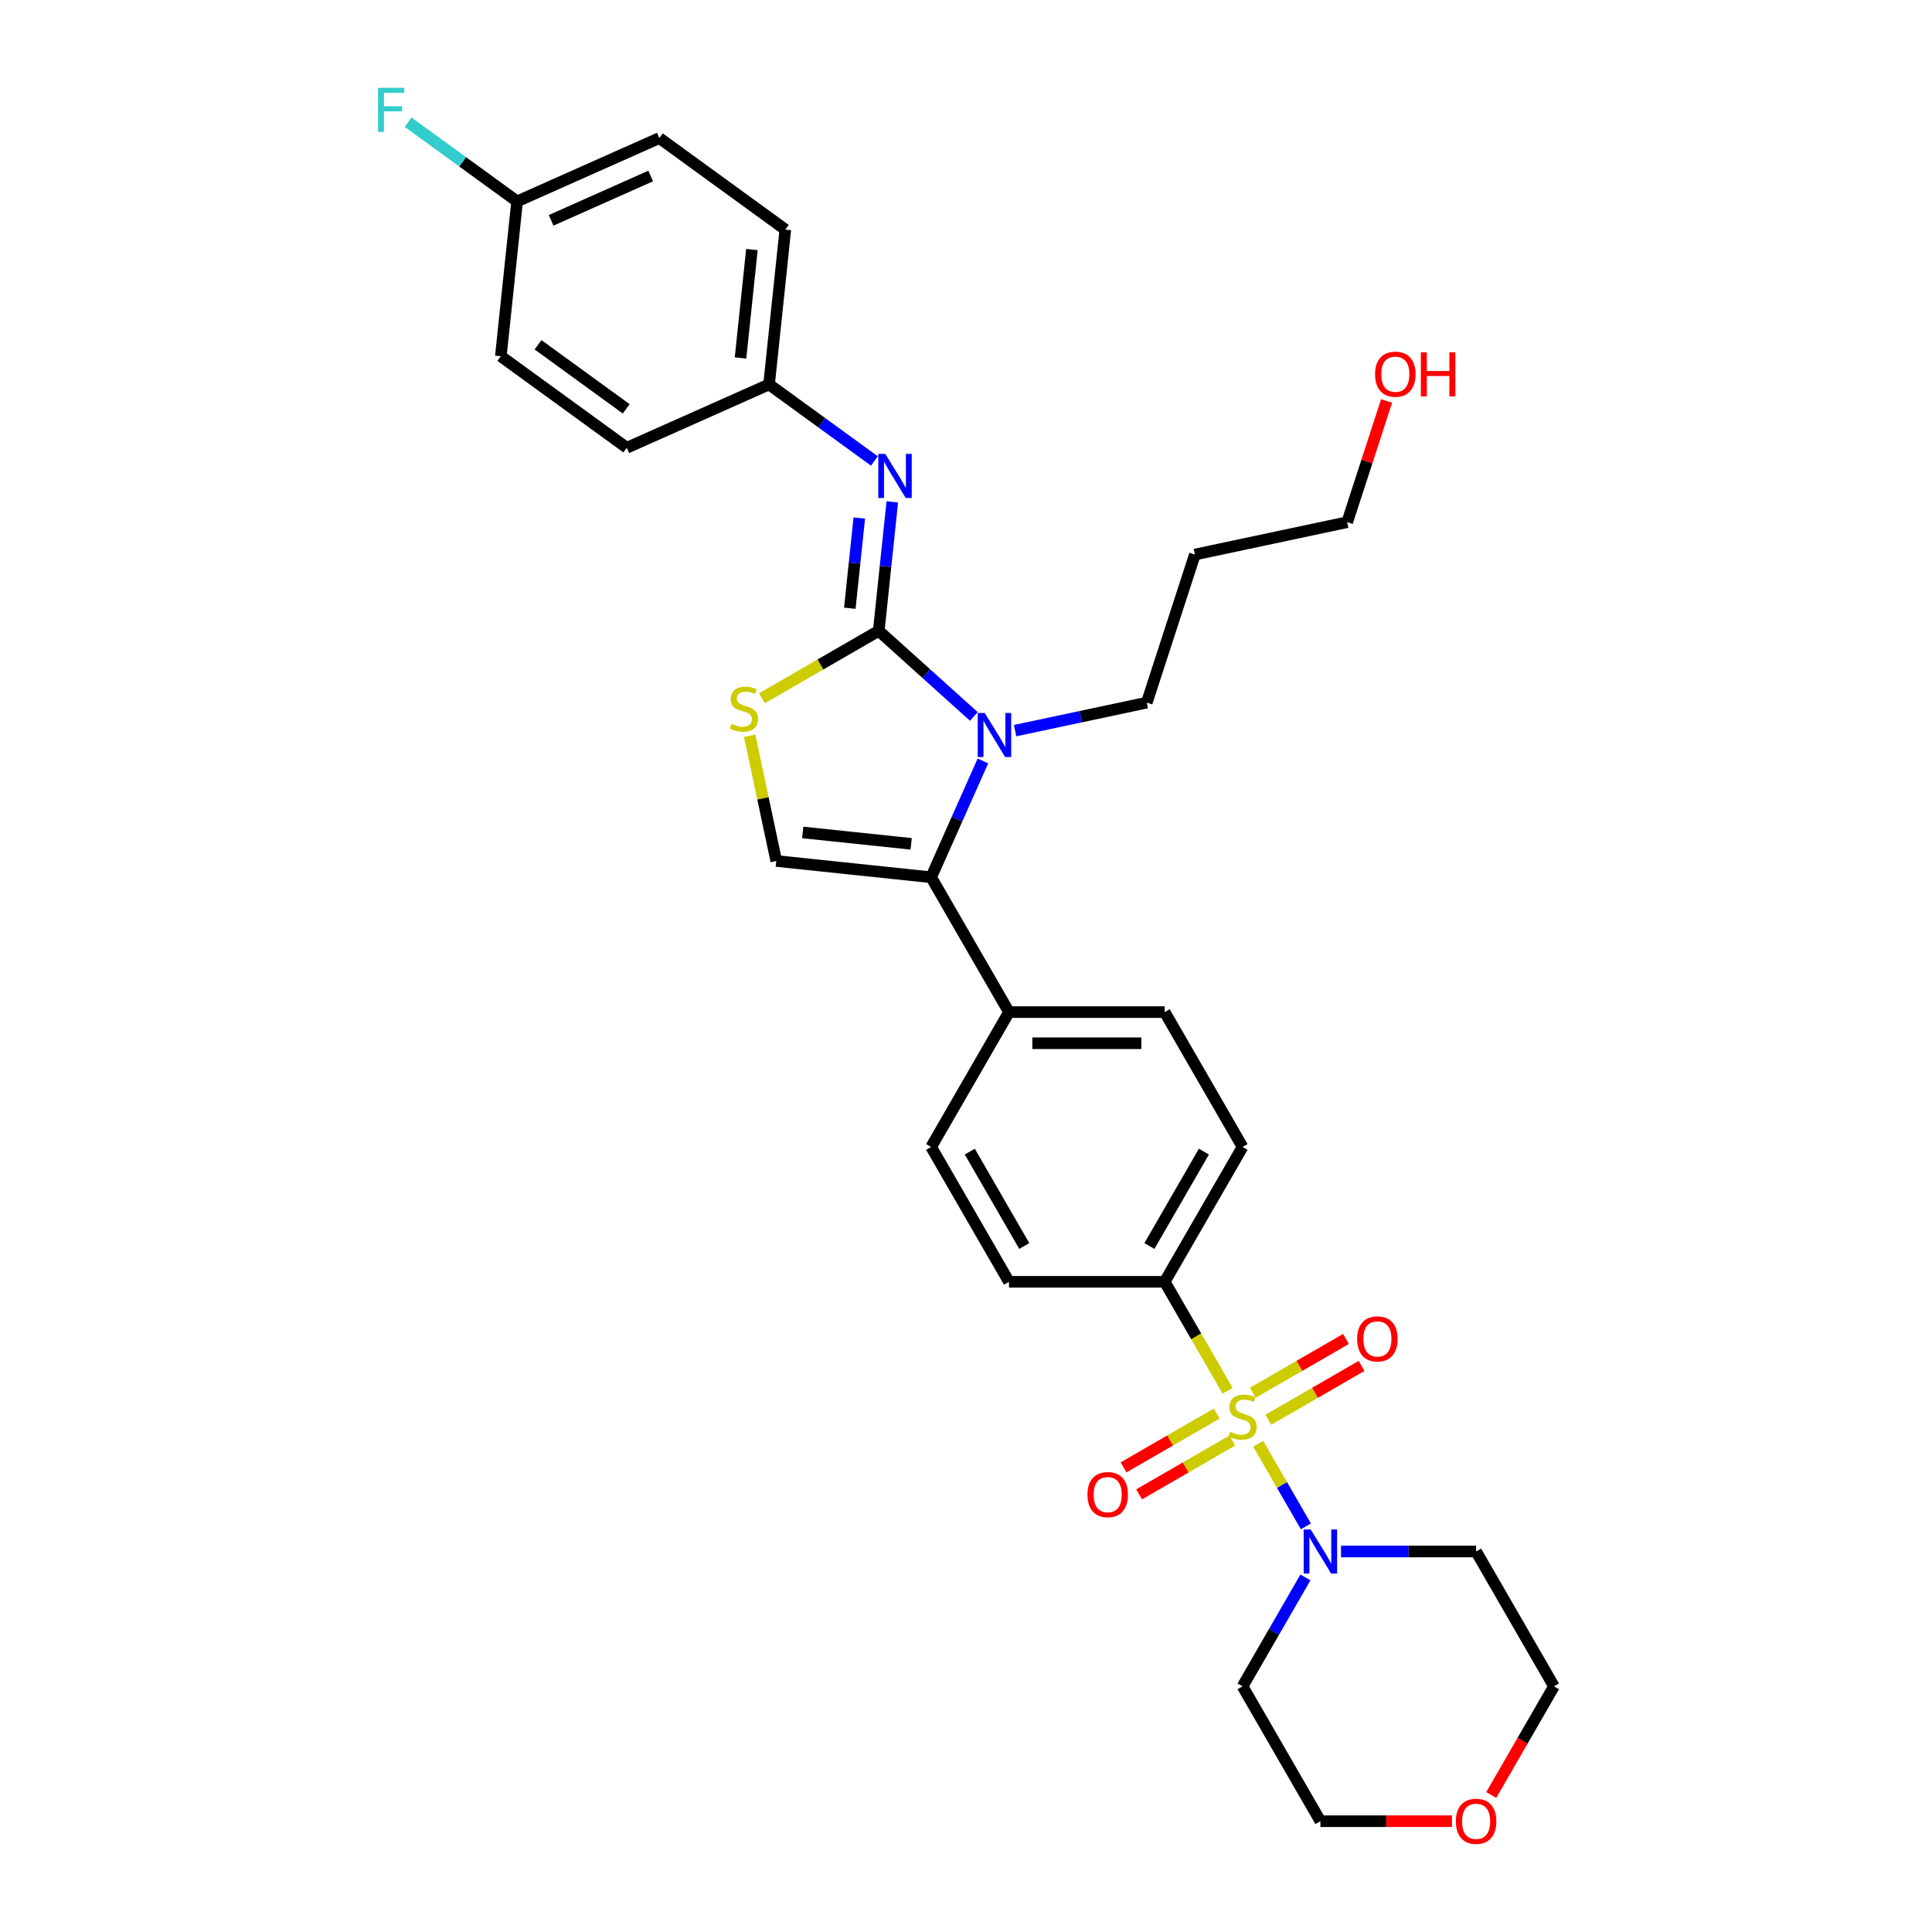 <?xml version='1.0' encoding='iso-8859-1'?>
<svg version='1.1' baseProfile='full'
              xmlns='http://www.w3.org/2000/svg'
                      xmlns:rdkit='http://www.rdkit.org/xml'
                      xmlns:xlink='http://www.w3.org/1999/xlink'
                  xml:space='preserve'
width='1000px' height='1000px' viewBox='0 0 1000 1000'>
<!-- END OF HEADER -->
<rect style='opacity:1.0;fill:#FFFFFF;stroke:none' width='1000' height='1000' x='0' y='0'> </rect>
<path class='bond-4' d='M 651.23,747.265 L 663.576,768.648' style='fill:none;fill-rule:evenodd;stroke:#CCCC00;stroke-width:6px;stroke-linecap:butt;stroke-linejoin:miter;stroke-opacity:1' />
<path class='bond-4' d='M 663.576,768.648 L 675.922,790.032' style='fill:none;fill-rule:evenodd;stroke:#0000FF;stroke-width:6px;stroke-linecap:butt;stroke-linejoin:miter;stroke-opacity:1' />
<path class='bond-7' d='M 635.409,719.862 L 619.127,691.661' style='fill:none;fill-rule:evenodd;stroke:#CCCC00;stroke-width:6px;stroke-linecap:butt;stroke-linejoin:miter;stroke-opacity:1' />
<path class='bond-7' d='M 619.127,691.661 L 602.845,663.46' style='fill:none;fill-rule:evenodd;stroke:#000000;stroke-width:6px;stroke-linecap:butt;stroke-linejoin:miter;stroke-opacity:1' />
<path class='bond-8' d='M 629.78,731.666 L 605.659,745.592' style='fill:none;fill-rule:evenodd;stroke:#CCCC00;stroke-width:6px;stroke-linecap:butt;stroke-linejoin:miter;stroke-opacity:1' />
<path class='bond-8' d='M 605.659,745.592 L 581.539,759.518' style='fill:none;fill-rule:evenodd;stroke:#FF0000;stroke-width:6px;stroke-linecap:butt;stroke-linejoin:miter;stroke-opacity:1' />
<path class='bond-8' d='M 637.84,745.625 L 613.719,759.551' style='fill:none;fill-rule:evenodd;stroke:#CCCC00;stroke-width:6px;stroke-linecap:butt;stroke-linejoin:miter;stroke-opacity:1' />
<path class='bond-8' d='M 613.719,759.551 L 589.598,773.478' style='fill:none;fill-rule:evenodd;stroke:#FF0000;stroke-width:6px;stroke-linecap:butt;stroke-linejoin:miter;stroke-opacity:1' />
<path class='bond-9' d='M 656.506,734.849 L 680.627,720.922' style='fill:none;fill-rule:evenodd;stroke:#CCCC00;stroke-width:6px;stroke-linecap:butt;stroke-linejoin:miter;stroke-opacity:1' />
<path class='bond-9' d='M 680.627,720.922 L 704.747,706.996' style='fill:none;fill-rule:evenodd;stroke:#FF0000;stroke-width:6px;stroke-linecap:butt;stroke-linejoin:miter;stroke-opacity:1' />
<path class='bond-9' d='M 648.446,720.889 L 672.567,706.963' style='fill:none;fill-rule:evenodd;stroke:#CCCC00;stroke-width:6px;stroke-linecap:butt;stroke-linejoin:miter;stroke-opacity:1' />
<path class='bond-9' d='M 672.567,706.963 L 696.688,693.037' style='fill:none;fill-rule:evenodd;stroke:#FF0000;stroke-width:6px;stroke-linecap:butt;stroke-linejoin:miter;stroke-opacity:1' />
<path class='bond-0' d='M 454.84,326.511 L 479.451,348.671' style='fill:none;fill-rule:evenodd;stroke:#000000;stroke-width:6px;stroke-linecap:butt;stroke-linejoin:miter;stroke-opacity:1' />
<path class='bond-0' d='M 479.451,348.671 L 504.063,370.832' style='fill:none;fill-rule:evenodd;stroke:#0000FF;stroke-width:6px;stroke-linecap:butt;stroke-linejoin:miter;stroke-opacity:1' />
<path class='bond-6' d='M 454.84,326.511 L 458.346,293.148' style='fill:none;fill-rule:evenodd;stroke:#000000;stroke-width:6px;stroke-linecap:butt;stroke-linejoin:miter;stroke-opacity:1' />
<path class='bond-6' d='M 458.346,293.148 L 461.853,259.785' style='fill:none;fill-rule:evenodd;stroke:#0000FF;stroke-width:6px;stroke-linecap:butt;stroke-linejoin:miter;stroke-opacity:1' />
<path class='bond-6' d='M 439.861,314.817 L 442.316,291.463' style='fill:none;fill-rule:evenodd;stroke:#000000;stroke-width:6px;stroke-linecap:butt;stroke-linejoin:miter;stroke-opacity:1' />
<path class='bond-6' d='M 442.316,291.463 L 444.77,268.109' style='fill:none;fill-rule:evenodd;stroke:#0000FF;stroke-width:6px;stroke-linecap:butt;stroke-linejoin:miter;stroke-opacity:1' />
<path class='bond-33' d='M 454.84,326.511 L 424.607,343.966' style='fill:none;fill-rule:evenodd;stroke:#000000;stroke-width:6px;stroke-linecap:butt;stroke-linejoin:miter;stroke-opacity:1' />
<path class='bond-33' d='M 424.607,343.966 L 394.375,361.42' style='fill:none;fill-rule:evenodd;stroke:#CCCC00;stroke-width:6px;stroke-linecap:butt;stroke-linejoin:miter;stroke-opacity:1' />
<path class='bond-1' d='M 508.755,393.867 L 495.354,423.967' style='fill:none;fill-rule:evenodd;stroke:#0000FF;stroke-width:6px;stroke-linecap:butt;stroke-linejoin:miter;stroke-opacity:1' />
<path class='bond-1' d='M 495.354,423.967 L 481.953,454.067' style='fill:none;fill-rule:evenodd;stroke:#000000;stroke-width:6px;stroke-linecap:butt;stroke-linejoin:miter;stroke-opacity:1' />
<path class='bond-19' d='M 525.404,378.172 L 559.486,370.927' style='fill:none;fill-rule:evenodd;stroke:#0000FF;stroke-width:6px;stroke-linecap:butt;stroke-linejoin:miter;stroke-opacity:1' />
<path class='bond-19' d='M 559.486,370.927 L 593.568,363.683' style='fill:none;fill-rule:evenodd;stroke:#000000;stroke-width:6px;stroke-linecap:butt;stroke-linejoin:miter;stroke-opacity:1' />
<path class='bond-2' d='M 481.953,454.067 L 522.25,523.865' style='fill:none;fill-rule:evenodd;stroke:#000000;stroke-width:6px;stroke-linecap:butt;stroke-linejoin:miter;stroke-opacity:1' />
<path class='bond-5' d='M 481.953,454.067 L 401.799,445.643' style='fill:none;fill-rule:evenodd;stroke:#000000;stroke-width:6px;stroke-linecap:butt;stroke-linejoin:miter;stroke-opacity:1' />
<path class='bond-5' d='M 471.614,436.773 L 415.507,430.876' style='fill:none;fill-rule:evenodd;stroke:#000000;stroke-width:6px;stroke-linecap:butt;stroke-linejoin:miter;stroke-opacity:1' />
<path class='bond-3' d='M 388.02,380.816 L 394.909,413.229' style='fill:none;fill-rule:evenodd;stroke:#CCCC00;stroke-width:6px;stroke-linecap:butt;stroke-linejoin:miter;stroke-opacity:1' />
<path class='bond-3' d='M 394.909,413.229 L 401.799,445.643' style='fill:none;fill-rule:evenodd;stroke:#000000;stroke-width:6px;stroke-linecap:butt;stroke-linejoin:miter;stroke-opacity:1' />
<path class='bond-17' d='M 694.111,803.055 L 729.074,803.055' style='fill:none;fill-rule:evenodd;stroke:#0000FF;stroke-width:6px;stroke-linecap:butt;stroke-linejoin:miter;stroke-opacity:1' />
<path class='bond-17' d='M 729.074,803.055 L 764.036,803.055' style='fill:none;fill-rule:evenodd;stroke:#000000;stroke-width:6px;stroke-linecap:butt;stroke-linejoin:miter;stroke-opacity:1' />
<path class='bond-18' d='M 675.688,816.482 L 659.416,844.667' style='fill:none;fill-rule:evenodd;stroke:#0000FF;stroke-width:6px;stroke-linecap:butt;stroke-linejoin:miter;stroke-opacity:1' />
<path class='bond-18' d='M 659.416,844.667 L 643.143,872.852' style='fill:none;fill-rule:evenodd;stroke:#000000;stroke-width:6px;stroke-linecap:butt;stroke-linejoin:miter;stroke-opacity:1' />
<path class='bond-11' d='M 452.593,238.605 L 425.327,218.795' style='fill:none;fill-rule:evenodd;stroke:#0000FF;stroke-width:6px;stroke-linecap:butt;stroke-linejoin:miter;stroke-opacity:1' />
<path class='bond-11' d='M 425.327,218.795 L 398.061,198.985' style='fill:none;fill-rule:evenodd;stroke:#000000;stroke-width:6px;stroke-linecap:butt;stroke-linejoin:miter;stroke-opacity:1' />
<path class='bond-12' d='M 602.845,663.46 L 643.143,593.662' style='fill:none;fill-rule:evenodd;stroke:#000000;stroke-width:6px;stroke-linecap:butt;stroke-linejoin:miter;stroke-opacity:1' />
<path class='bond-12' d='M 594.931,644.931 L 623.139,596.072' style='fill:none;fill-rule:evenodd;stroke:#000000;stroke-width:6px;stroke-linecap:butt;stroke-linejoin:miter;stroke-opacity:1' />
<path class='bond-13' d='M 602.845,663.46 L 522.25,663.46' style='fill:none;fill-rule:evenodd;stroke:#000000;stroke-width:6px;stroke-linecap:butt;stroke-linejoin:miter;stroke-opacity:1' />
<path class='bond-10' d='M 522.25,523.865 L 481.953,593.662' style='fill:none;fill-rule:evenodd;stroke:#000000;stroke-width:6px;stroke-linecap:butt;stroke-linejoin:miter;stroke-opacity:1' />
<path class='bond-31' d='M 522.25,523.865 L 602.845,523.865' style='fill:none;fill-rule:evenodd;stroke:#000000;stroke-width:6px;stroke-linecap:butt;stroke-linejoin:miter;stroke-opacity:1' />
<path class='bond-31' d='M 534.34,539.984 L 590.756,539.984' style='fill:none;fill-rule:evenodd;stroke:#000000;stroke-width:6px;stroke-linecap:butt;stroke-linejoin:miter;stroke-opacity:1' />
<path class='bond-22' d='M 398.061,198.985 L 324.434,231.766' style='fill:none;fill-rule:evenodd;stroke:#000000;stroke-width:6px;stroke-linecap:butt;stroke-linejoin:miter;stroke-opacity:1' />
<path class='bond-23' d='M 398.061,198.985 L 406.486,118.831' style='fill:none;fill-rule:evenodd;stroke:#000000;stroke-width:6px;stroke-linecap:butt;stroke-linejoin:miter;stroke-opacity:1' />
<path class='bond-23' d='M 383.294,185.277 L 389.191,129.169' style='fill:none;fill-rule:evenodd;stroke:#000000;stroke-width:6px;stroke-linecap:butt;stroke-linejoin:miter;stroke-opacity:1' />
<path class='bond-14' d='M 643.143,593.662 L 602.845,523.865' style='fill:none;fill-rule:evenodd;stroke:#000000;stroke-width:6px;stroke-linecap:butt;stroke-linejoin:miter;stroke-opacity:1' />
<path class='bond-15' d='M 522.25,663.46 L 481.953,593.662' style='fill:none;fill-rule:evenodd;stroke:#000000;stroke-width:6px;stroke-linecap:butt;stroke-linejoin:miter;stroke-opacity:1' />
<path class='bond-15' d='M 530.165,644.931 L 501.957,596.072' style='fill:none;fill-rule:evenodd;stroke:#000000;stroke-width:6px;stroke-linecap:butt;stroke-linejoin:miter;stroke-opacity:1' />
<path class='bond-16' d='M 751.544,942.65 L 717.492,942.65' style='fill:none;fill-rule:evenodd;stroke:#FF0000;stroke-width:6px;stroke-linecap:butt;stroke-linejoin:miter;stroke-opacity:1' />
<path class='bond-16' d='M 717.492,942.65 L 683.441,942.65' style='fill:none;fill-rule:evenodd;stroke:#000000;stroke-width:6px;stroke-linecap:butt;stroke-linejoin:miter;stroke-opacity:1' />
<path class='bond-32' d='M 771.862,929.093 L 788.098,900.973' style='fill:none;fill-rule:evenodd;stroke:#FF0000;stroke-width:6px;stroke-linecap:butt;stroke-linejoin:miter;stroke-opacity:1' />
<path class='bond-32' d='M 788.098,900.973 L 804.333,872.852' style='fill:none;fill-rule:evenodd;stroke:#000000;stroke-width:6px;stroke-linecap:butt;stroke-linejoin:miter;stroke-opacity:1' />
<path class='bond-29' d='M 764.036,803.055 L 804.333,872.852' style='fill:none;fill-rule:evenodd;stroke:#000000;stroke-width:6px;stroke-linecap:butt;stroke-linejoin:miter;stroke-opacity:1' />
<path class='bond-28' d='M 643.143,872.852 L 683.441,942.65' style='fill:none;fill-rule:evenodd;stroke:#000000;stroke-width:6px;stroke-linecap:butt;stroke-linejoin:miter;stroke-opacity:1' />
<path class='bond-26' d='M 593.568,363.683 L 618.473,287.033' style='fill:none;fill-rule:evenodd;stroke:#000000;stroke-width:6px;stroke-linecap:butt;stroke-linejoin:miter;stroke-opacity:1' />
<path class='bond-20' d='M 267.656,104.239 L 341.283,71.459' style='fill:none;fill-rule:evenodd;stroke:#000000;stroke-width:6px;stroke-linecap:butt;stroke-linejoin:miter;stroke-opacity:1' />
<path class='bond-20' d='M 285.256,114.048 L 336.795,91.101' style='fill:none;fill-rule:evenodd;stroke:#000000;stroke-width:6px;stroke-linecap:butt;stroke-linejoin:miter;stroke-opacity:1' />
<path class='bond-21' d='M 267.656,104.239 L 239.455,83.75' style='fill:none;fill-rule:evenodd;stroke:#000000;stroke-width:6px;stroke-linecap:butt;stroke-linejoin:miter;stroke-opacity:1' />
<path class='bond-21' d='M 239.455,83.75 L 211.254,63.261' style='fill:none;fill-rule:evenodd;stroke:#33CCCC;stroke-width:6px;stroke-linecap:butt;stroke-linejoin:miter;stroke-opacity:1' />
<path class='bond-34' d='M 267.656,104.239 L 259.231,184.393' style='fill:none;fill-rule:evenodd;stroke:#000000;stroke-width:6px;stroke-linecap:butt;stroke-linejoin:miter;stroke-opacity:1' />
<path class='bond-24' d='M 324.434,231.766 L 259.231,184.393' style='fill:none;fill-rule:evenodd;stroke:#000000;stroke-width:6px;stroke-linecap:butt;stroke-linejoin:miter;stroke-opacity:1' />
<path class='bond-24' d='M 324.128,211.619 L 278.486,178.458' style='fill:none;fill-rule:evenodd;stroke:#000000;stroke-width:6px;stroke-linecap:butt;stroke-linejoin:miter;stroke-opacity:1' />
<path class='bond-25' d='M 406.486,118.831 L 341.283,71.459' style='fill:none;fill-rule:evenodd;stroke:#000000;stroke-width:6px;stroke-linecap:butt;stroke-linejoin:miter;stroke-opacity:1' />
<path class='bond-30' d='M 618.473,287.033 L 697.307,270.276' style='fill:none;fill-rule:evenodd;stroke:#000000;stroke-width:6px;stroke-linecap:butt;stroke-linejoin:miter;stroke-opacity:1' />
<path class='bond-27' d='M 717.692,207.536 L 707.5,238.906' style='fill:none;fill-rule:evenodd;stroke:#FF0000;stroke-width:6px;stroke-linecap:butt;stroke-linejoin:miter;stroke-opacity:1' />
<path class='bond-27' d='M 707.5,238.906 L 697.307,270.276' style='fill:none;fill-rule:evenodd;stroke:#000000;stroke-width:6px;stroke-linecap:butt;stroke-linejoin:miter;stroke-opacity:1' />
<path  class='atom-0' d='M 636.695 741.091
Q 636.953 741.188, 638.017 741.639
Q 639.081 742.09, 640.242 742.381
Q 641.434 742.638, 642.595 742.638
Q 644.755 742.638, 646.012 741.607
Q 647.269 740.543, 647.269 738.705
Q 647.269 737.448, 646.625 736.674
Q 646.012 735.901, 645.045 735.482
Q 644.078 735.062, 642.466 734.579
Q 640.435 733.966, 639.21 733.386
Q 638.017 732.806, 637.147 731.581
Q 636.309 730.356, 636.309 728.292
Q 636.309 725.423, 638.243 723.65
Q 640.209 721.877, 644.078 721.877
Q 646.721 721.877, 649.72 723.134
L 648.978 725.617
Q 646.238 724.488, 644.175 724.488
Q 641.95 724.488, 640.725 725.423
Q 639.5 726.326, 639.532 727.906
Q 639.532 729.131, 640.145 729.872
Q 640.79 730.614, 641.692 731.033
Q 642.627 731.452, 644.175 731.935
Q 646.238 732.58, 647.463 733.225
Q 648.688 733.87, 649.558 735.191
Q 650.461 736.481, 650.461 738.705
Q 650.461 741.865, 648.333 743.573
Q 646.238 745.25, 642.724 745.25
Q 640.693 745.25, 639.145 744.798
Q 637.63 744.379, 635.825 743.638
L 636.695 741.091
' fill='#CCCC00'/>
<path  class='atom-2' d='M 509.688 369.028
L 517.168 381.117
Q 517.909 382.31, 519.102 384.47
Q 520.295 386.63, 520.359 386.759
L 520.359 369.028
L 523.39 369.028
L 523.39 391.852
L 520.262 391.852
L 512.235 378.635
Q 511.3 377.087, 510.301 375.314
Q 509.334 373.541, 509.044 372.993
L 509.044 391.852
L 506.078 391.852
L 506.078 369.028
L 509.688 369.028
' fill='#0000FF'/>
<path  class='atom-4' d='M 378.595 374.643
Q 378.853 374.739, 379.916 375.191
Q 380.98 375.642, 382.141 375.932
Q 383.334 376.19, 384.494 376.19
Q 386.654 376.19, 387.911 375.158
Q 389.169 374.095, 389.169 372.257
Q 389.169 371, 388.524 370.226
Q 387.911 369.452, 386.944 369.033
Q 385.977 368.614, 384.365 368.131
Q 382.334 367.518, 381.109 366.938
Q 379.916 366.357, 379.046 365.132
Q 378.208 363.907, 378.208 361.844
Q 378.208 358.975, 380.142 357.202
Q 382.109 355.429, 385.977 355.429
Q 388.621 355.429, 391.619 356.686
L 390.877 359.168
Q 388.137 358.04, 386.074 358.04
Q 383.849 358.04, 382.624 358.975
Q 381.399 359.878, 381.432 361.457
Q 381.432 362.682, 382.044 363.424
Q 382.689 364.165, 383.592 364.584
Q 384.526 365.003, 386.074 365.487
Q 388.137 366.132, 389.362 366.777
Q 390.587 367.421, 391.458 368.743
Q 392.36 370.033, 392.36 372.257
Q 392.36 375.416, 390.233 377.125
Q 388.137 378.801, 384.623 378.801
Q 382.592 378.801, 381.045 378.35
Q 379.53 377.931, 377.724 377.189
L 378.595 374.643
' fill='#CCCC00'/>
<path  class='atom-5' d='M 678.395 791.642
L 685.875 803.732
Q 686.616 804.924, 687.809 807.084
Q 689.002 809.244, 689.066 809.373
L 689.066 791.642
L 692.097 791.642
L 692.097 814.467
L 688.969 814.467
L 680.942 801.249
Q 680.007 799.702, 679.008 797.929
Q 678.041 796.156, 677.751 795.608
L 677.751 814.467
L 674.785 814.467
L 674.785 791.642
L 678.395 791.642
' fill='#0000FF'/>
<path  class='atom-7' d='M 458.219 234.945
L 465.698 247.034
Q 466.44 248.227, 467.632 250.387
Q 468.825 252.547, 468.89 252.676
L 468.89 234.945
L 471.92 234.945
L 471.92 257.77
L 468.793 257.77
L 460.766 244.552
Q 459.831 243.005, 458.832 241.232
Q 457.864 239.459, 457.574 238.91
L 457.574 257.77
L 454.608 257.77
L 454.608 234.945
L 458.219 234.945
' fill='#0000FF'/>
<path  class='atom-9' d='M 562.868 773.619
Q 562.868 768.139, 565.576 765.076
Q 568.284 762.014, 573.346 762.014
Q 578.407 762.014, 581.115 765.076
Q 583.823 768.139, 583.823 773.619
Q 583.823 779.164, 581.083 782.324
Q 578.342 785.451, 573.346 785.451
Q 568.316 785.451, 565.576 782.324
Q 562.868 779.196, 562.868 773.619
M 573.346 782.872
Q 576.827 782.872, 578.697 780.55
Q 580.599 778.197, 580.599 773.619
Q 580.599 769.138, 578.697 766.881
Q 576.827 764.593, 573.346 764.593
Q 569.864 764.593, 567.962 766.849
Q 566.092 769.106, 566.092 773.619
Q 566.092 778.229, 567.962 780.55
Q 569.864 782.872, 573.346 782.872
' fill='#FF0000'/>
<path  class='atom-10' d='M 702.463 693.024
Q 702.463 687.544, 705.171 684.481
Q 707.879 681.418, 712.94 681.418
Q 718.002 681.418, 720.71 684.481
Q 723.418 687.544, 723.418 693.024
Q 723.418 698.569, 720.678 701.728
Q 717.937 704.855, 712.94 704.855
Q 707.911 704.855, 705.171 701.728
Q 702.463 698.601, 702.463 693.024
M 712.94 702.276
Q 716.422 702.276, 718.292 699.955
Q 720.194 697.602, 720.194 693.024
Q 720.194 688.543, 718.292 686.286
Q 716.422 683.997, 712.94 683.997
Q 709.459 683.997, 707.557 686.254
Q 705.687 688.511, 705.687 693.024
Q 705.687 697.634, 707.557 699.955
Q 709.459 702.276, 712.94 702.276
' fill='#FF0000'/>
<path  class='atom-17' d='M 753.558 942.714
Q 753.558 937.234, 756.266 934.171
Q 758.974 931.108, 764.036 931.108
Q 769.097 931.108, 771.805 934.171
Q 774.513 937.234, 774.513 942.714
Q 774.513 948.259, 771.773 951.418
Q 769.033 954.545, 764.036 954.545
Q 759.007 954.545, 756.266 951.418
Q 753.558 948.291, 753.558 942.714
M 764.036 951.966
Q 767.518 951.966, 769.387 949.645
Q 771.289 947.292, 771.289 942.714
Q 771.289 938.233, 769.387 935.976
Q 767.518 933.687, 764.036 933.687
Q 760.554 933.687, 758.652 935.944
Q 756.782 938.201, 756.782 942.714
Q 756.782 947.324, 758.652 949.645
Q 760.554 951.966, 764.036 951.966
' fill='#FF0000'/>
<path  class='atom-22' d='M 195.667 45.455
L 209.239 45.455
L 209.239 48.066
L 198.729 48.066
L 198.729 54.997
L 208.078 54.997
L 208.078 57.641
L 198.729 57.641
L 198.729 68.279
L 195.667 68.279
L 195.667 45.455
' fill='#33CCCC'/>
<path  class='atom-28' d='M 711.735 193.69
Q 711.735 188.209, 714.443 185.147
Q 717.151 182.084, 722.212 182.084
Q 727.274 182.084, 729.982 185.147
Q 732.69 188.209, 732.69 193.69
Q 732.69 199.235, 729.949 202.394
Q 727.209 205.521, 722.212 205.521
Q 717.183 205.521, 714.443 202.394
Q 711.735 199.267, 711.735 193.69
M 722.212 202.942
Q 725.694 202.942, 727.564 200.621
Q 729.466 198.268, 729.466 193.69
Q 729.466 189.209, 727.564 186.952
Q 725.694 184.663, 722.212 184.663
Q 718.73 184.663, 716.828 186.92
Q 714.959 189.176, 714.959 193.69
Q 714.959 198.3, 716.828 200.621
Q 718.73 202.942, 722.212 202.942
' fill='#FF0000'/>
<path  class='atom-28' d='M 735.43 182.342
L 738.525 182.342
L 738.525 192.046
L 750.195 192.046
L 750.195 182.342
L 753.29 182.342
L 753.29 205.167
L 750.195 205.167
L 750.195 194.625
L 738.525 194.625
L 738.525 205.167
L 735.43 205.167
L 735.43 182.342
' fill='#FF0000'/>
</svg>
